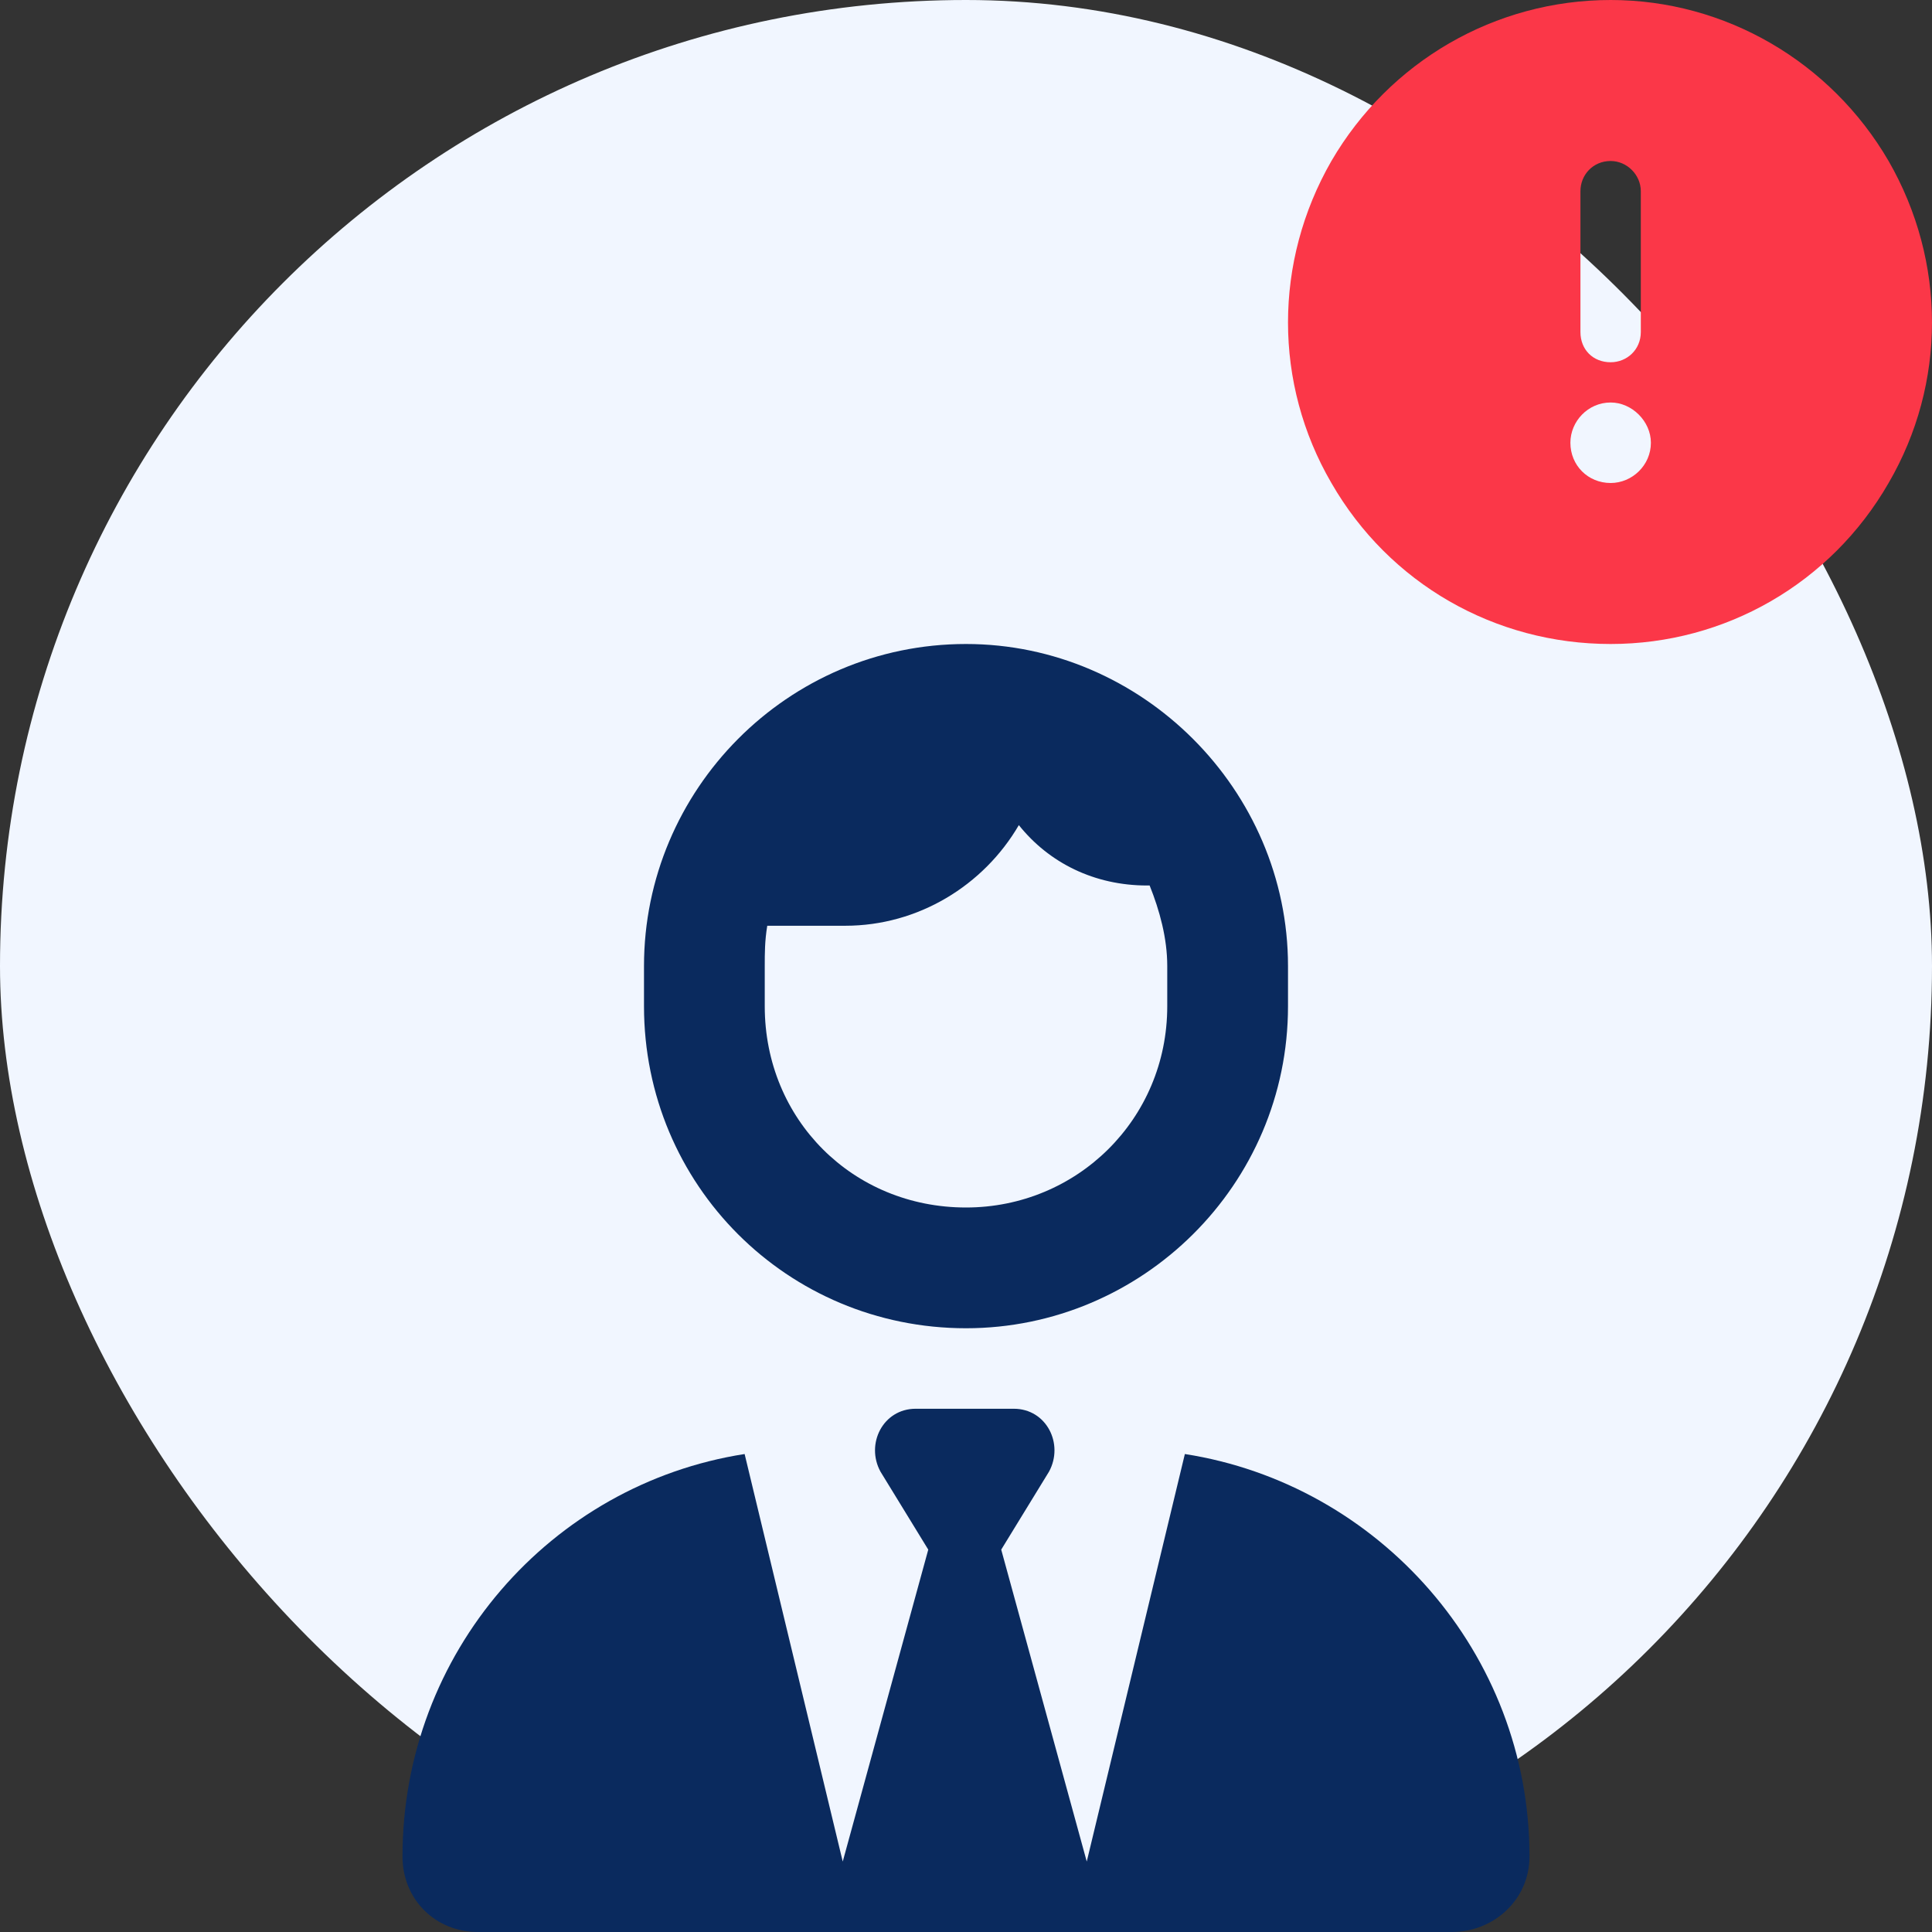 <?xml version="1.0" encoding="utf-8"?>
<svg xmlns="http://www.w3.org/2000/svg" fill="none" height="100%" overflow="visible" preserveAspectRatio="none" style="display: block;" viewBox="0 0 60 60" width="100%">
<rect x="0" y="0" width="60" height="60" fill="#333333" stroke="none"/>
<g id="Frame 2147236717">
<rect fill="#F1F6FF" height="60" rx="30" width="60"/>
<path d="M36.25 31.25V30C36.25 29.141 36.016 28.281 35.703 27.5H35.625C33.984 27.5 32.578 26.797 31.641 25.625C30.547 27.5 28.516 28.75 26.25 28.75H23.828C23.75 29.219 23.75 29.609 23.75 30V31.25C23.75 34.766 26.484 37.5 30 37.5C33.438 37.5 36.25 34.766 36.25 31.25ZM30 20C35.469 20 40 24.531 40 30V31.25C40 36.797 35.469 41.25 30 41.25C24.453 41.25 20 36.797 20 31.25V30C20 24.531 24.453 20 30 20ZM14.844 60C13.516 60 12.5 58.984 12.5 57.656C12.5 51.328 17.109 46.094 23.125 45.156L26.172 57.812L28.828 48.125L27.344 45.703C26.875 44.844 27.422 43.75 28.438 43.75H31.484C32.5 43.75 33.047 44.844 32.578 45.703L31.094 48.125L33.75 57.812L36.797 45.156C42.812 46.094 47.5 51.328 47.5 57.656C47.5 58.984 46.406 60 45.078 60H14.844Z" fill="#0A2A5E" id="user-tie-hair"/>
<path d="M50.02 20C46.426 20 43.145 18.125 41.348 15C39.551 11.914 39.551 8.125 41.348 5C43.145 1.914 46.426 0 50.02 0C53.574 0 56.855 1.914 58.652 5C60.449 8.125 60.449 11.914 58.652 15C56.855 18.125 53.574 20 50.02 20ZM50.02 5C49.473 5 49.082 5.43 49.082 5.938V10.312C49.082 10.859 49.473 11.25 50.02 11.25C50.527 11.25 50.957 10.859 50.957 10.312V5.938C50.957 5.43 50.527 5 50.02 5ZM48.77 13.75C48.77 14.453 49.316 15 50.02 15C50.684 15 51.27 14.453 51.27 13.75C51.27 13.086 50.684 12.5 50.02 12.5C49.316 12.5 48.77 13.086 48.77 13.75Z" fill="#FB3748" id="circle-exclamation"/>
</g>
</svg>